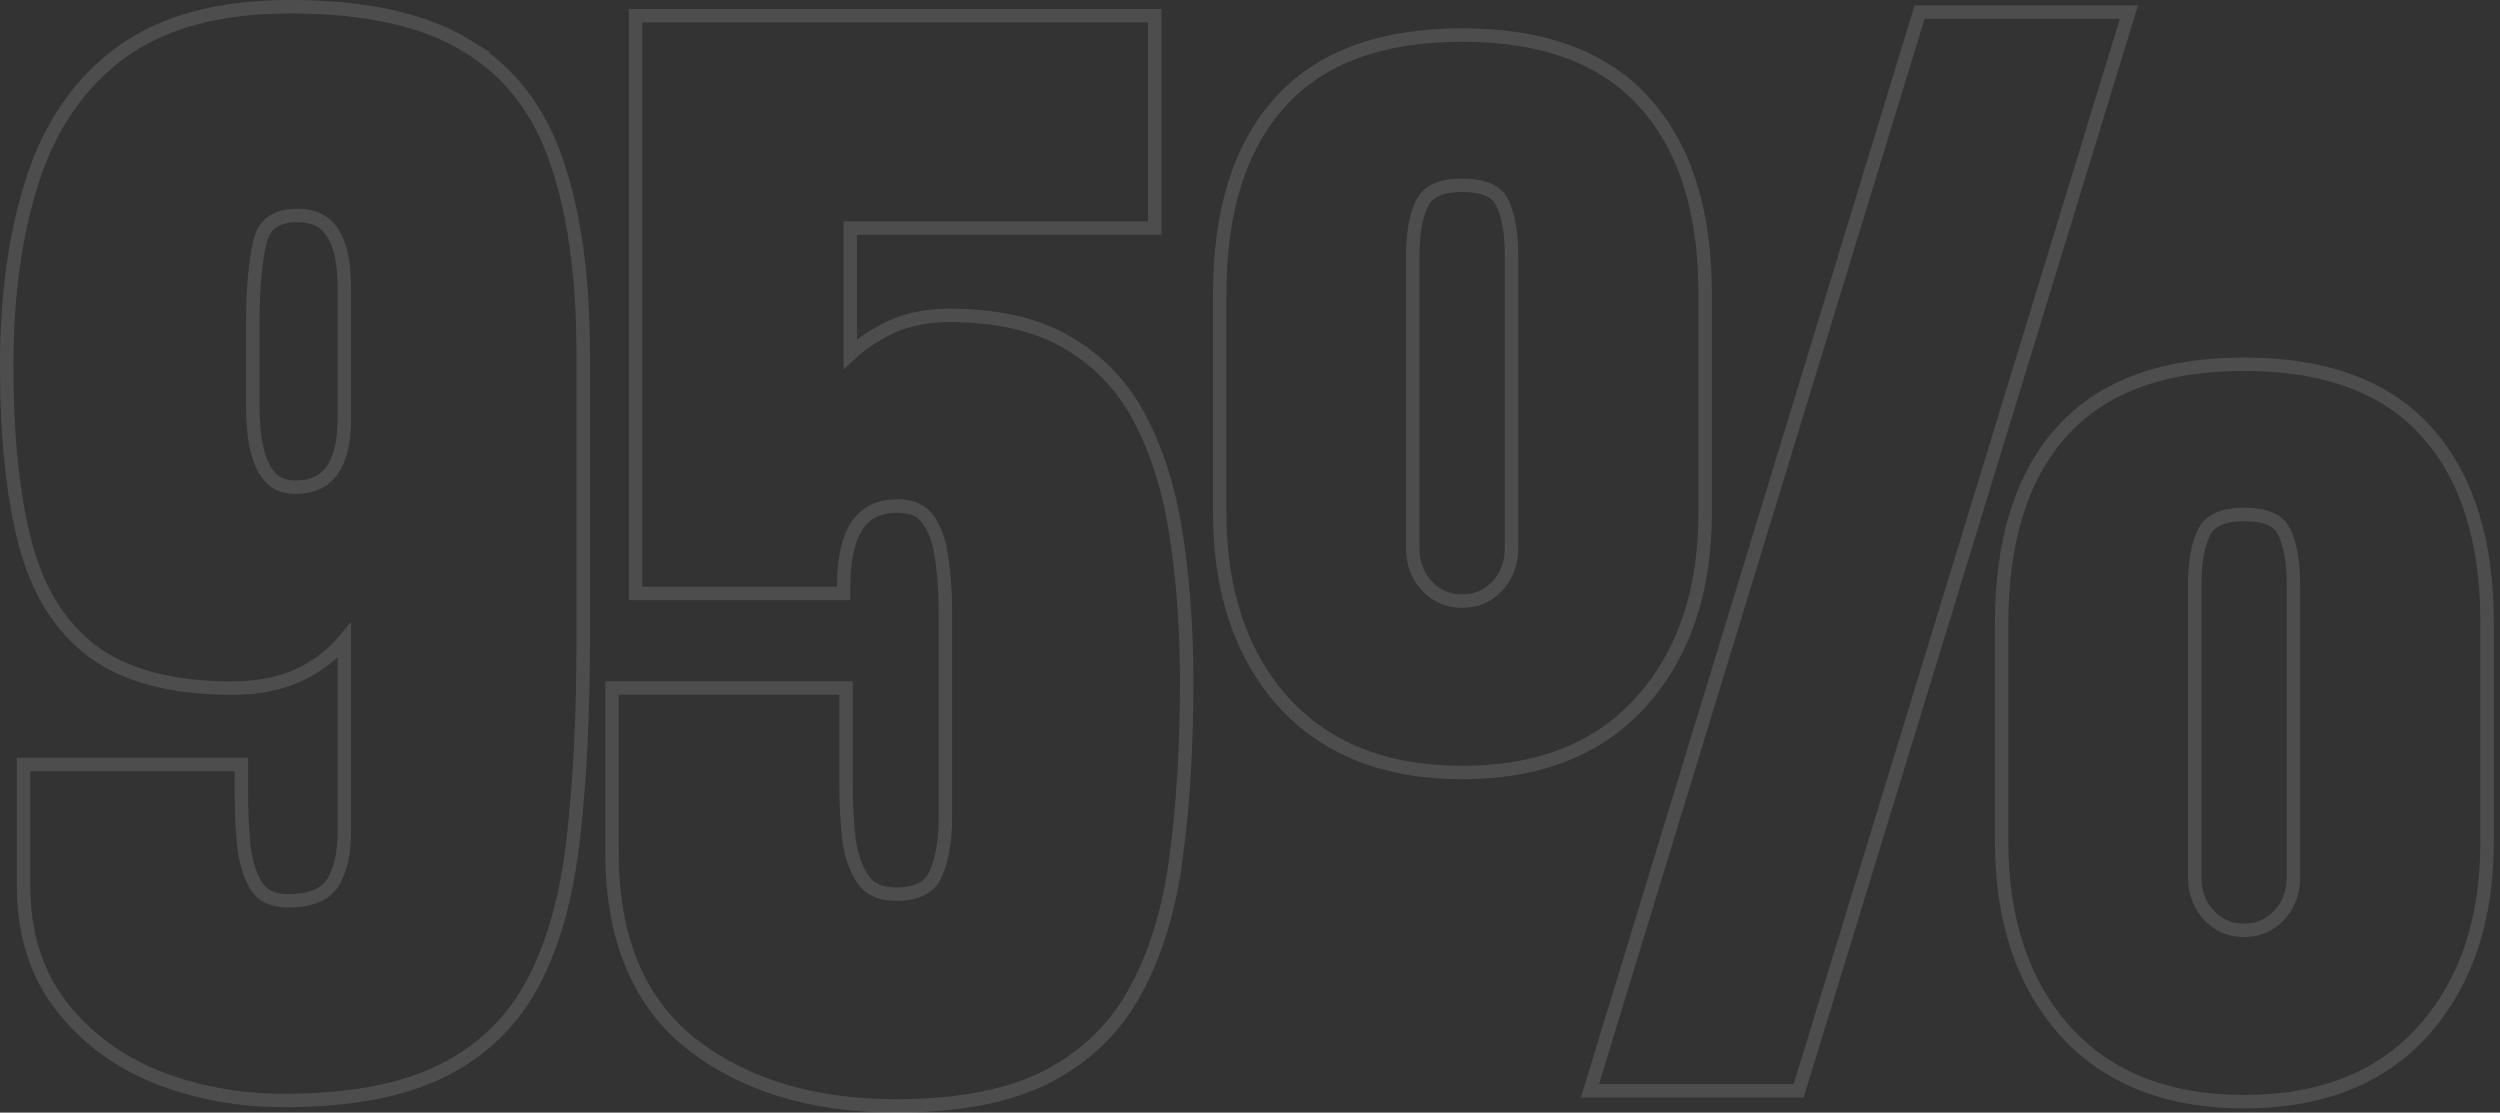 <svg width="373" height="166" viewBox="0 0 373 166" fill="none" xmlns="http://www.w3.org/2000/svg">
<rect x="0" y="0" width="373" height="166" fill="#333333" stroke="none"/>
<path d="M334.815 54.341C346.804 54.341 355.934 57.63 362.001 64.383C368.1 71.104 371.075 80.674 371.075 92.939V125.592C371.075 136.867 368.126 146.072 362.144 153.109L361.556 153.783C355.208 160.877 346.245 164.37 334.815 164.37C323.443 164.37 314.483 160.876 308.077 153.786L308.071 153.779C301.756 146.659 298.645 137.228 298.645 125.592V92.939C298.645 80.676 301.59 71.108 307.626 64.387C313.693 57.632 322.824 54.341 334.815 54.341ZM317.638 1.81L317.241 3.103L268.579 162.044L268.362 162.751H237.218L237.612 161.459L286.186 2.518L286.401 1.81H317.638ZM334.815 76.759C331.514 76.759 329.701 77.745 328.868 79.364C327.948 81.21 327.45 83.792 327.45 87.183V130.898C327.45 133.175 328.171 135.051 329.599 136.591L329.87 136.86C331.245 138.162 332.877 138.804 334.815 138.804C336.878 138.804 338.592 138.077 340.02 136.603C341.455 135.06 342.181 133.181 342.181 130.898V87.183C342.181 83.722 341.679 81.109 340.757 79.265C339.99 77.73 338.205 76.759 334.815 76.759ZM218.15 5.228C230.139 5.228 239.268 8.518 245.335 15.271H245.336C251.434 21.991 254.41 31.562 254.41 43.827V76.478C254.41 88.118 251.268 97.55 244.891 104.671L244.89 104.67C238.542 111.764 229.58 115.258 218.15 115.258C206.778 115.258 197.818 111.763 191.412 104.674L191.406 104.667C185.091 97.546 181.979 88.115 181.979 76.478V43.827C181.979 31.564 184.925 21.995 190.961 15.274C197.028 8.519 206.159 5.228 218.15 5.228ZM218.15 27.646C214.848 27.646 213.036 28.632 212.203 30.252C211.283 32.097 210.784 34.679 210.784 38.07V81.786C210.784 84.064 211.507 85.941 212.937 87.481C214.366 88.962 216.084 89.69 218.15 89.69C220.216 89.69 221.933 88.962 223.362 87.481C224.793 85.941 225.516 84.064 225.516 81.786V38.07C225.516 34.61 225.014 31.996 224.092 30.151C223.325 28.617 221.539 27.647 218.15 27.646Z" stroke="white" stroke-opacity="0.13" stroke-width="2"/>
<path d="M172.286 2.349V34.033H126.862V52.823C128.222 51.564 129.831 50.433 131.679 49.425C134.547 47.833 137.866 47.054 141.603 47.054C148.916 47.054 154.959 48.455 159.66 51.336C164.387 54.197 167.995 58.182 170.476 63.267H170.475C172.987 68.294 174.692 74.093 175.604 80.65L175.779 81.879C176.629 88.058 177.053 94.653 177.053 101.665C177.053 111.234 176.542 119.884 175.516 127.612L175.515 127.611C174.544 135.315 172.567 141.97 169.561 147.555L169.562 147.556C166.586 153.198 162.178 157.54 156.367 160.569L156.364 160.571C150.594 163.549 143.012 165 133.687 165C121.347 165 111.161 161.958 103.211 155.795L103.204 155.79C95.224 149.493 91.31 139.897 91.31 127.21V102.643H126.232V117.226C126.232 120.005 126.379 122.693 126.673 125.289C127.018 127.806 127.754 129.795 128.833 131.306C129.798 132.657 131.341 133.407 133.687 133.407C136.875 133.407 138.668 132.367 139.525 130.569C140.524 128.403 141.052 125.59 141.052 122.083V90.96C141.052 88.429 140.876 85.927 140.523 83.457L140.521 83.445L140.52 83.433C140.234 81.034 139.556 79.097 138.527 77.58C137.619 76.242 136.144 75.499 133.867 75.499C131.145 75.5 129.229 76.465 127.944 78.328C126.612 80.258 125.871 83.279 125.871 87.543V88.543H94.818V2.349H172.286Z" stroke="white" stroke-opacity="0.13" stroke-width="2"/>
<path d="M43.287 1C54.416 1 63.229 2.902 69.624 6.813H69.623C76.02 10.666 80.505 16.502 83.091 24.252C85.717 31.887 87.014 41.421 87.014 52.821V95.638C87.014 106.636 86.532 116.357 85.567 124.798L85.568 124.799C84.66 133.28 82.716 140.453 79.706 146.288C76.669 152.175 72.137 156.644 66.136 159.676C60.127 162.711 52.188 164.19 42.388 164.19C35.615 164.19 29.282 163.031 23.399 160.702L23.392 160.699C17.482 158.298 12.686 154.715 9.032 149.946C5.338 145.125 3.519 139.173 3.519 132.157V114.067H36.012V118.306C36.012 120.906 36.129 123.507 36.365 126.108L36.424 126.577C36.736 128.89 37.367 130.77 38.285 132.252C39.2 133.639 40.671 134.396 42.928 134.396C46.304 134.395 48.37 133.483 49.483 131.942C50.698 130.198 51.372 127.613 51.372 124.062V95.557C49.962 97.256 48.212 98.712 46.128 99.921C42.944 101.768 39.103 102.665 34.652 102.665C25.842 102.665 18.885 100.905 13.911 97.254L13.904 97.249C8.948 93.547 5.574 88.084 3.73 80.957C1.903 73.891 1 65.105 1 54.621C1 43.989 2.299 34.674 4.918 26.694C7.553 18.605 11.955 12.275 18.141 7.759L18.145 7.756C24.426 3.216 32.841 1 43.287 1ZM44.456 32.144C42.732 32.144 41.474 32.513 40.586 33.148C39.713 33.774 39.092 34.733 38.775 36.132L38.774 36.136C38.078 39.152 37.721 43.087 37.721 47.965V60.737C37.721 64.994 38.325 68.026 39.414 69.962C40.456 71.813 41.948 72.69 44.007 72.69C46.548 72.69 48.311 71.852 49.478 70.282C50.688 68.657 51.372 66.099 51.372 62.446V42.837C51.372 39.021 50.721 36.335 49.565 34.628C48.457 32.991 46.81 32.144 44.456 32.144Z" stroke="white" stroke-opacity="0.13" stroke-width="2"/>
</svg>
